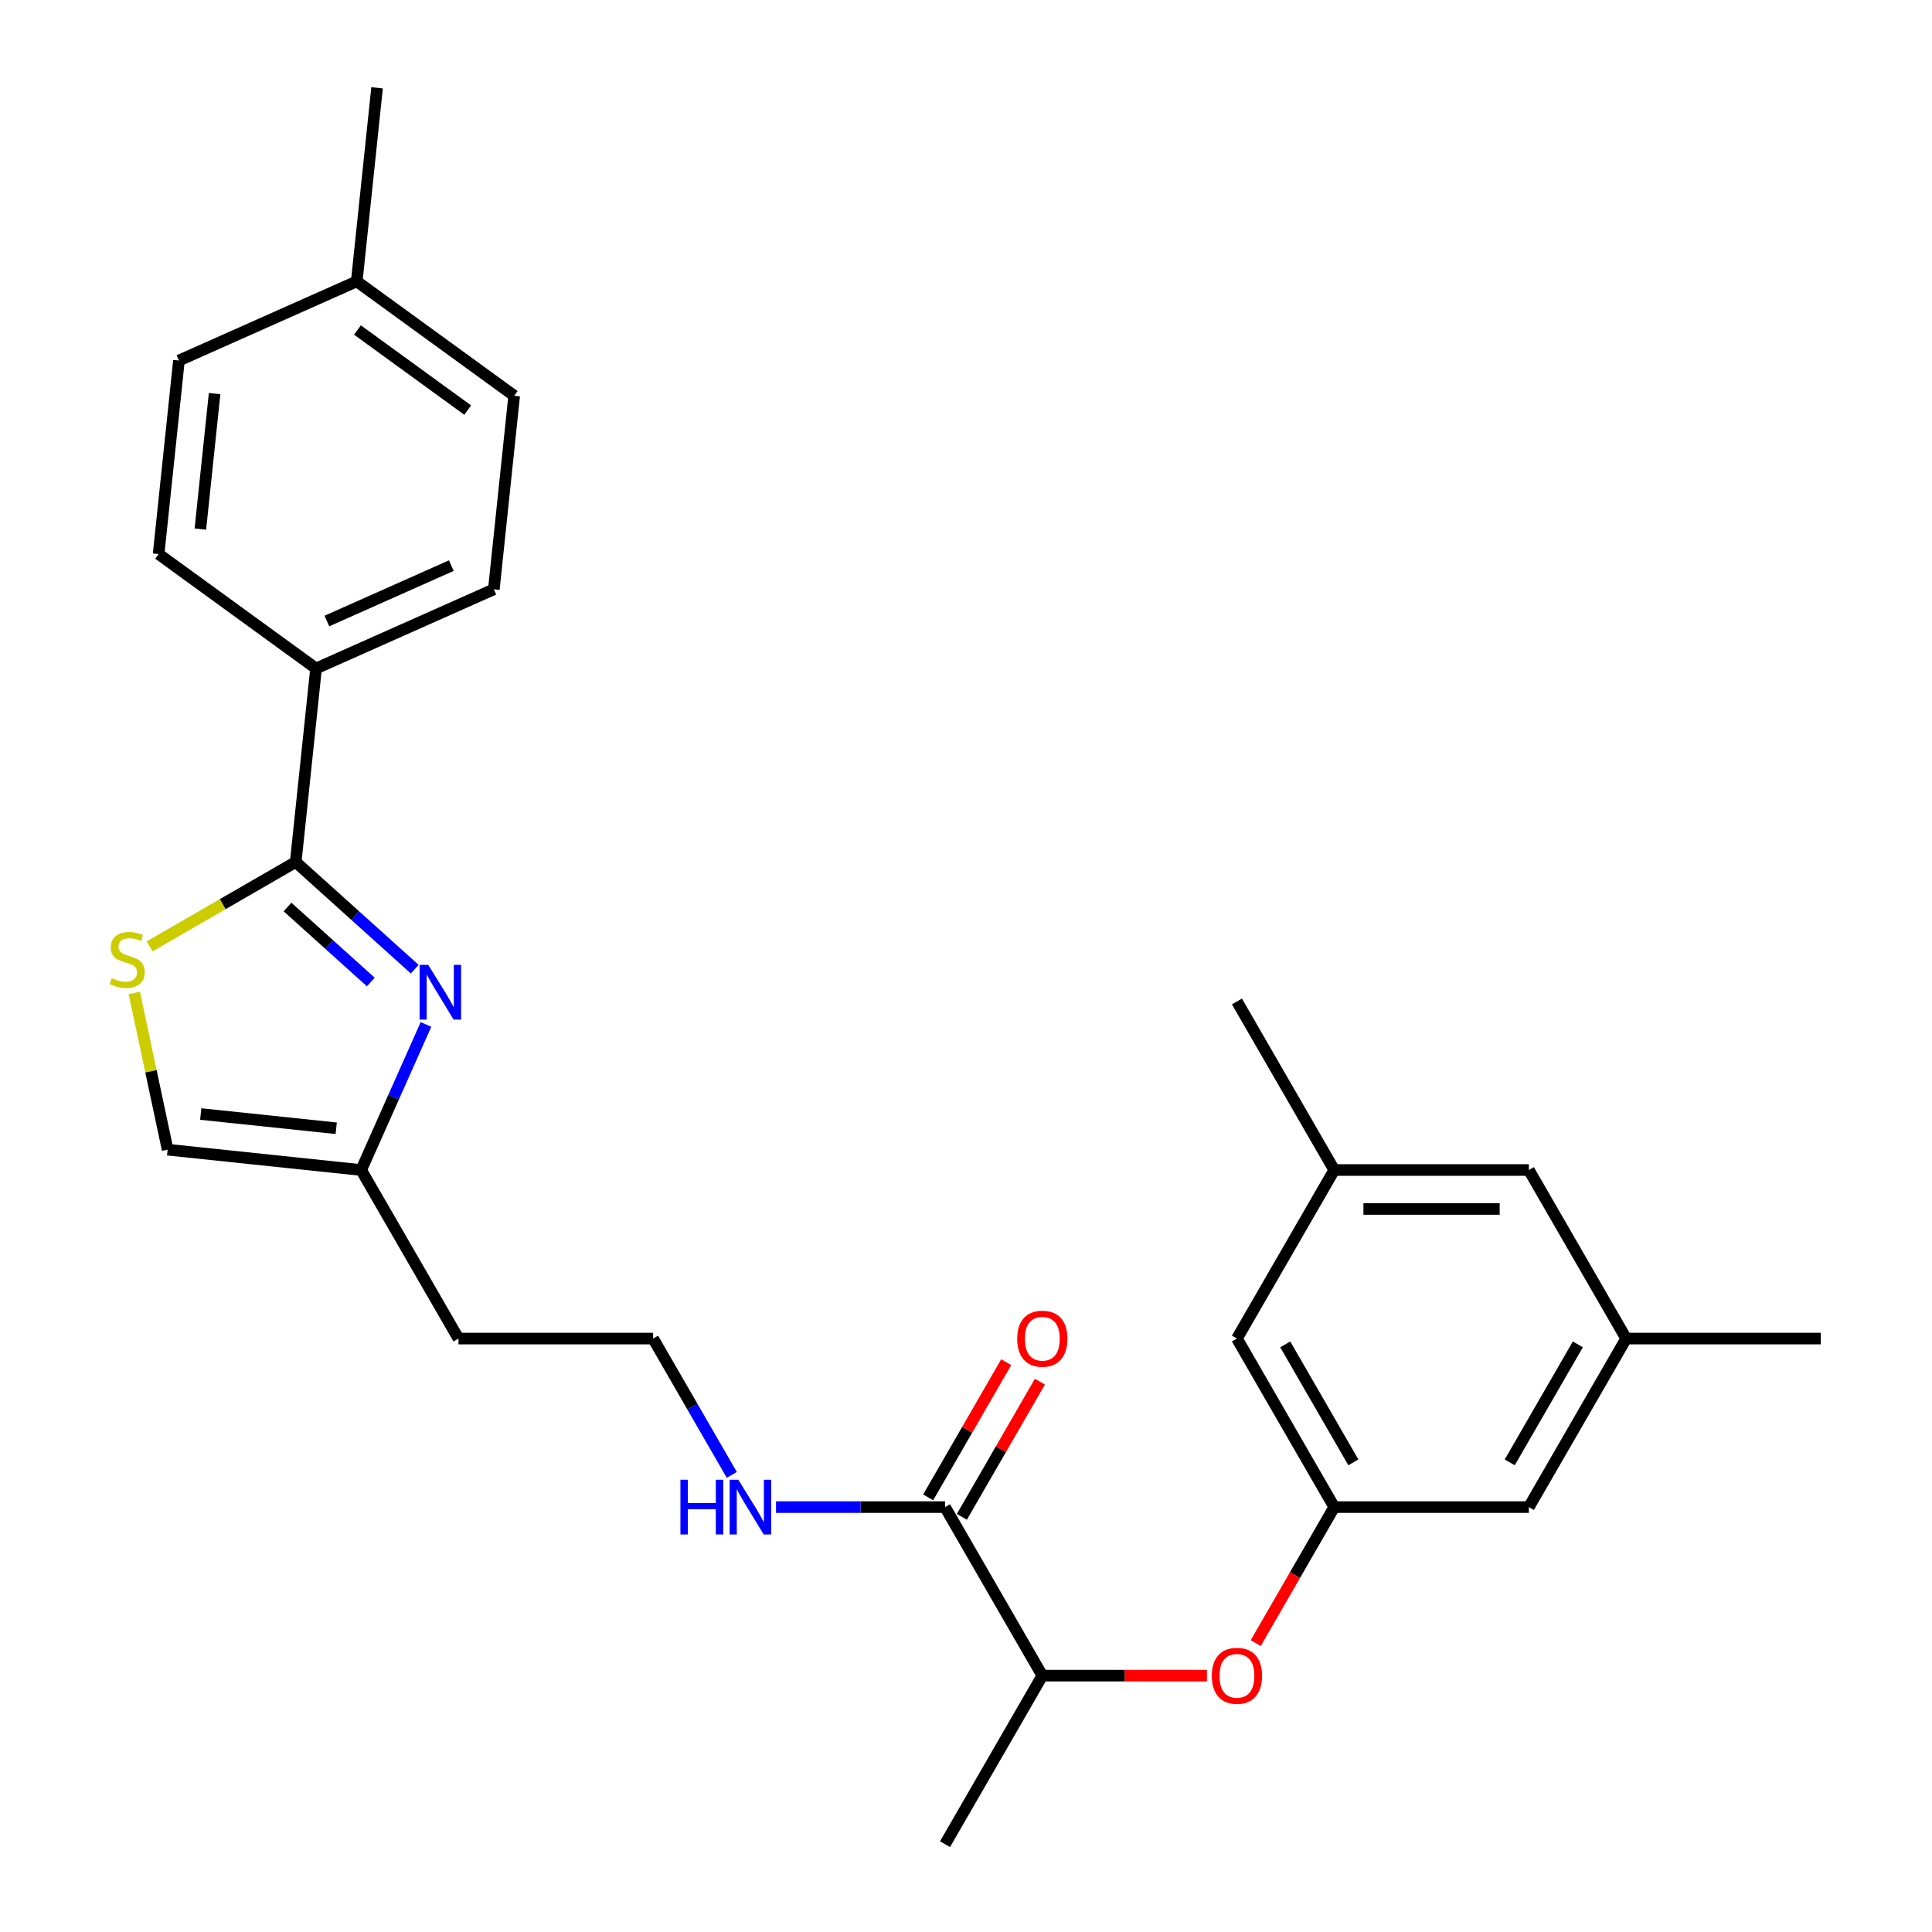 <?xml version='1.0' encoding='iso-8859-1'?>
<svg version='1.1' baseProfile='full'
              xmlns='http://www.w3.org/2000/svg'
                      xmlns:rdkit='http://www.rdkit.org/xml'
                      xmlns:xlink='http://www.w3.org/1999/xlink'
                  xml:space='preserve'
width='1000px' height='1000px' viewBox='0 0 1000 1000'>
<!-- END OF HEADER -->
<rect style='opacity:1.0;fill:#FFFFFF;stroke:none' width='1000' height='1000' x='0' y='0'> </rect>
<path class='bond-0' d='M 214.658,501.639 L 183.858,473.907' style='fill:none;fill-rule:evenodd;stroke:#0000FF;stroke-width:6px;stroke-linecap:butt;stroke-linejoin:miter;stroke-opacity:1' />
<path class='bond-0' d='M 183.858,473.907 L 153.058,446.174' style='fill:none;fill-rule:evenodd;stroke:#000000;stroke-width:6px;stroke-linecap:butt;stroke-linejoin:miter;stroke-opacity:1' />
<path class='bond-0' d='M 191.937,508.291 L 170.377,488.879' style='fill:none;fill-rule:evenodd;stroke:#0000FF;stroke-width:6px;stroke-linecap:butt;stroke-linejoin:miter;stroke-opacity:1' />
<path class='bond-0' d='M 170.377,488.879 L 148.817,469.466' style='fill:none;fill-rule:evenodd;stroke:#000000;stroke-width:6px;stroke-linecap:butt;stroke-linejoin:miter;stroke-opacity:1' />
<path class='bond-2' d='M 220.49,530.255 L 203.718,567.928' style='fill:none;fill-rule:evenodd;stroke:#0000FF;stroke-width:6px;stroke-linecap:butt;stroke-linejoin:miter;stroke-opacity:1' />
<path class='bond-2' d='M 203.718,567.928 L 186.945,605.6' style='fill:none;fill-rule:evenodd;stroke:#000000;stroke-width:6px;stroke-linecap:butt;stroke-linejoin:miter;stroke-opacity:1' />
<path class='bond-1' d='M 153.058,446.174 L 115.239,468.009' style='fill:none;fill-rule:evenodd;stroke:#000000;stroke-width:6px;stroke-linecap:butt;stroke-linejoin:miter;stroke-opacity:1' />
<path class='bond-1' d='M 115.239,468.009 L 77.42,489.844' style='fill:none;fill-rule:evenodd;stroke:#CCCC00;stroke-width:6px;stroke-linecap:butt;stroke-linejoin:miter;stroke-opacity:1' />
<path class='bond-6' d='M 153.058,446.174 L 163.587,345.994' style='fill:none;fill-rule:evenodd;stroke:#000000;stroke-width:6px;stroke-linecap:butt;stroke-linejoin:miter;stroke-opacity:1' />
<path class='bond-27' d='M 69.519,513.939 L 78.142,554.505' style='fill:none;fill-rule:evenodd;stroke:#CCCC00;stroke-width:6px;stroke-linecap:butt;stroke-linejoin:miter;stroke-opacity:1' />
<path class='bond-27' d='M 78.142,554.505 L 86.765,595.071' style='fill:none;fill-rule:evenodd;stroke:#000000;stroke-width:6px;stroke-linecap:butt;stroke-linejoin:miter;stroke-opacity:1' />
<path class='bond-4' d='M 186.945,605.6 L 86.765,595.071' style='fill:none;fill-rule:evenodd;stroke:#000000;stroke-width:6px;stroke-linecap:butt;stroke-linejoin:miter;stroke-opacity:1' />
<path class='bond-4' d='M 174.024,583.985 L 103.898,576.614' style='fill:none;fill-rule:evenodd;stroke:#000000;stroke-width:6px;stroke-linecap:butt;stroke-linejoin:miter;stroke-opacity:1' />
<path class='bond-18' d='M 186.945,605.6 L 237.311,692.837' style='fill:none;fill-rule:evenodd;stroke:#000000;stroke-width:6px;stroke-linecap:butt;stroke-linejoin:miter;stroke-opacity:1' />
<path class='bond-3' d='M 489.14,780.073 L 445.403,780.073' style='fill:none;fill-rule:evenodd;stroke:#000000;stroke-width:6px;stroke-linecap:butt;stroke-linejoin:miter;stroke-opacity:1' />
<path class='bond-3' d='M 445.403,780.073 L 401.667,780.073' style='fill:none;fill-rule:evenodd;stroke:#0000FF;stroke-width:6px;stroke-linecap:butt;stroke-linejoin:miter;stroke-opacity:1' />
<path class='bond-8' d='M 489.14,780.073 L 539.506,867.309' style='fill:none;fill-rule:evenodd;stroke:#000000;stroke-width:6px;stroke-linecap:butt;stroke-linejoin:miter;stroke-opacity:1' />
<path class='bond-9' d='M 497.864,785.109 L 518.059,750.13' style='fill:none;fill-rule:evenodd;stroke:#000000;stroke-width:6px;stroke-linecap:butt;stroke-linejoin:miter;stroke-opacity:1' />
<path class='bond-9' d='M 518.059,750.13 L 538.254,715.151' style='fill:none;fill-rule:evenodd;stroke:#FF0000;stroke-width:6px;stroke-linecap:butt;stroke-linejoin:miter;stroke-opacity:1' />
<path class='bond-9' d='M 480.416,775.036 L 500.612,740.057' style='fill:none;fill-rule:evenodd;stroke:#000000;stroke-width:6px;stroke-linecap:butt;stroke-linejoin:miter;stroke-opacity:1' />
<path class='bond-9' d='M 500.612,740.057 L 520.807,705.078' style='fill:none;fill-rule:evenodd;stroke:#FF0000;stroke-width:6px;stroke-linecap:butt;stroke-linejoin:miter;stroke-opacity:1' />
<path class='bond-5' d='M 690.604,780.073 L 670.282,815.272' style='fill:none;fill-rule:evenodd;stroke:#000000;stroke-width:6px;stroke-linecap:butt;stroke-linejoin:miter;stroke-opacity:1' />
<path class='bond-5' d='M 670.282,815.272 L 649.959,850.471' style='fill:none;fill-rule:evenodd;stroke:#FF0000;stroke-width:6px;stroke-linecap:butt;stroke-linejoin:miter;stroke-opacity:1' />
<path class='bond-15' d='M 690.604,780.073 L 791.335,780.073' style='fill:none;fill-rule:evenodd;stroke:#000000;stroke-width:6px;stroke-linecap:butt;stroke-linejoin:miter;stroke-opacity:1' />
<path class='bond-16' d='M 690.604,780.073 L 640.238,692.837' style='fill:none;fill-rule:evenodd;stroke:#000000;stroke-width:6px;stroke-linecap:butt;stroke-linejoin:miter;stroke-opacity:1' />
<path class='bond-16' d='M 700.496,756.914 L 665.24,695.849' style='fill:none;fill-rule:evenodd;stroke:#000000;stroke-width:6px;stroke-linecap:butt;stroke-linejoin:miter;stroke-opacity:1' />
<path class='bond-13' d='M 163.587,345.994 L 255.61,305.023' style='fill:none;fill-rule:evenodd;stroke:#000000;stroke-width:6px;stroke-linecap:butt;stroke-linejoin:miter;stroke-opacity:1' />
<path class='bond-13' d='M 169.196,321.444 L 233.612,292.764' style='fill:none;fill-rule:evenodd;stroke:#000000;stroke-width:6px;stroke-linecap:butt;stroke-linejoin:miter;stroke-opacity:1' />
<path class='bond-14' d='M 163.587,345.994 L 82.093,286.786' style='fill:none;fill-rule:evenodd;stroke:#000000;stroke-width:6px;stroke-linecap:butt;stroke-linejoin:miter;stroke-opacity:1' />
<path class='bond-7' d='M 624.719,867.309 L 582.113,867.309' style='fill:none;fill-rule:evenodd;stroke:#FF0000;stroke-width:6px;stroke-linecap:butt;stroke-linejoin:miter;stroke-opacity:1' />
<path class='bond-7' d='M 582.113,867.309 L 539.506,867.309' style='fill:none;fill-rule:evenodd;stroke:#000000;stroke-width:6px;stroke-linecap:butt;stroke-linejoin:miter;stroke-opacity:1' />
<path class='bond-23' d='M 539.506,867.309 L 489.14,954.545' style='fill:none;fill-rule:evenodd;stroke:#000000;stroke-width:6px;stroke-linecap:butt;stroke-linejoin:miter;stroke-opacity:1' />
<path class='bond-10' d='M 378.779,763.395 L 358.411,728.116' style='fill:none;fill-rule:evenodd;stroke:#0000FF;stroke-width:6px;stroke-linecap:butt;stroke-linejoin:miter;stroke-opacity:1' />
<path class='bond-10' d='M 358.411,728.116 L 338.042,692.837' style='fill:none;fill-rule:evenodd;stroke:#000000;stroke-width:6px;stroke-linecap:butt;stroke-linejoin:miter;stroke-opacity:1' />
<path class='bond-11' d='M 841.701,692.837 L 791.335,780.073' style='fill:none;fill-rule:evenodd;stroke:#000000;stroke-width:6px;stroke-linecap:butt;stroke-linejoin:miter;stroke-opacity:1' />
<path class='bond-11' d='M 816.699,695.849 L 781.443,756.914' style='fill:none;fill-rule:evenodd;stroke:#000000;stroke-width:6px;stroke-linecap:butt;stroke-linejoin:miter;stroke-opacity:1' />
<path class='bond-24' d='M 841.701,692.837 L 942.433,692.837' style='fill:none;fill-rule:evenodd;stroke:#000000;stroke-width:6px;stroke-linecap:butt;stroke-linejoin:miter;stroke-opacity:1' />
<path class='bond-29' d='M 841.701,692.837 L 791.335,605.6' style='fill:none;fill-rule:evenodd;stroke:#000000;stroke-width:6px;stroke-linecap:butt;stroke-linejoin:miter;stroke-opacity:1' />
<path class='bond-12' d='M 690.604,605.6 L 640.238,692.837' style='fill:none;fill-rule:evenodd;stroke:#000000;stroke-width:6px;stroke-linecap:butt;stroke-linejoin:miter;stroke-opacity:1' />
<path class='bond-17' d='M 690.604,605.6 L 791.335,605.6' style='fill:none;fill-rule:evenodd;stroke:#000000;stroke-width:6px;stroke-linecap:butt;stroke-linejoin:miter;stroke-opacity:1' />
<path class='bond-17' d='M 705.713,625.747 L 776.226,625.747' style='fill:none;fill-rule:evenodd;stroke:#000000;stroke-width:6px;stroke-linecap:butt;stroke-linejoin:miter;stroke-opacity:1' />
<path class='bond-25' d='M 690.604,605.6 L 640.238,518.364' style='fill:none;fill-rule:evenodd;stroke:#000000;stroke-width:6px;stroke-linecap:butt;stroke-linejoin:miter;stroke-opacity:1' />
<path class='bond-21' d='M 255.61,305.023 L 266.139,204.843' style='fill:none;fill-rule:evenodd;stroke:#000000;stroke-width:6px;stroke-linecap:butt;stroke-linejoin:miter;stroke-opacity:1' />
<path class='bond-20' d='M 82.093,286.786 L 92.623,186.606' style='fill:none;fill-rule:evenodd;stroke:#000000;stroke-width:6px;stroke-linecap:butt;stroke-linejoin:miter;stroke-opacity:1' />
<path class='bond-20' d='M 103.709,273.865 L 111.079,203.739' style='fill:none;fill-rule:evenodd;stroke:#000000;stroke-width:6px;stroke-linecap:butt;stroke-linejoin:miter;stroke-opacity:1' />
<path class='bond-19' d='M 237.311,692.837 L 338.042,692.837' style='fill:none;fill-rule:evenodd;stroke:#000000;stroke-width:6px;stroke-linecap:butt;stroke-linejoin:miter;stroke-opacity:1' />
<path class='bond-22' d='M 92.623,186.606 L 184.646,145.635' style='fill:none;fill-rule:evenodd;stroke:#000000;stroke-width:6px;stroke-linecap:butt;stroke-linejoin:miter;stroke-opacity:1' />
<path class='bond-28' d='M 266.139,204.843 L 184.646,145.635' style='fill:none;fill-rule:evenodd;stroke:#000000;stroke-width:6px;stroke-linecap:butt;stroke-linejoin:miter;stroke-opacity:1' />
<path class='bond-28' d='M 242.074,212.261 L 185.028,170.815' style='fill:none;fill-rule:evenodd;stroke:#000000;stroke-width:6px;stroke-linecap:butt;stroke-linejoin:miter;stroke-opacity:1' />
<path class='bond-26' d='M 184.646,145.635 L 195.175,45.455' style='fill:none;fill-rule:evenodd;stroke:#000000;stroke-width:6px;stroke-linecap:butt;stroke-linejoin:miter;stroke-opacity:1' />
<path  class='atom-0' d='M 221.656 499.417
L 230.936 514.417
Q 231.856 515.897, 233.336 518.577
Q 234.816 521.257, 234.896 521.417
L 234.896 499.417
L 238.656 499.417
L 238.656 527.737
L 234.776 527.737
L 224.816 511.337
Q 223.656 509.417, 222.416 507.217
Q 221.216 505.017, 220.856 504.337
L 220.856 527.737
L 217.176 527.737
L 217.176 499.417
L 221.656 499.417
' fill='#0000FF'/>
<path  class='atom-2' d='M 57.821 506.26
Q 58.141 506.38, 59.461 506.94
Q 60.781 507.5, 62.221 507.86
Q 63.701 508.18, 65.141 508.18
Q 67.821 508.18, 69.381 506.9
Q 70.941 505.58, 70.941 503.3
Q 70.941 501.74, 70.141 500.78
Q 69.381 499.82, 68.181 499.3
Q 66.981 498.78, 64.981 498.18
Q 62.461 497.42, 60.941 496.7
Q 59.461 495.98, 58.381 494.46
Q 57.341 492.94, 57.341 490.38
Q 57.341 486.82, 59.741 484.62
Q 62.181 482.42, 66.981 482.42
Q 70.261 482.42, 73.981 483.98
L 73.061 487.06
Q 69.661 485.66, 67.101 485.66
Q 64.341 485.66, 62.821 486.82
Q 61.301 487.94, 61.341 489.9
Q 61.341 491.42, 62.101 492.34
Q 62.901 493.26, 64.021 493.78
Q 65.181 494.3, 67.101 494.9
Q 69.661 495.7, 71.181 496.5
Q 72.701 497.3, 73.781 498.94
Q 74.901 500.54, 74.901 503.3
Q 74.901 507.22, 72.261 509.34
Q 69.661 511.42, 65.301 511.42
Q 62.781 511.42, 60.861 510.86
Q 58.981 510.34, 56.741 509.42
L 57.821 506.26
' fill='#CCCC00'/>
<path  class='atom-8' d='M 627.238 867.389
Q 627.238 860.589, 630.598 856.789
Q 633.958 852.989, 640.238 852.989
Q 646.518 852.989, 649.878 856.789
Q 653.238 860.589, 653.238 867.389
Q 653.238 874.269, 649.838 878.189
Q 646.438 882.069, 640.238 882.069
Q 633.998 882.069, 630.598 878.189
Q 627.238 874.309, 627.238 867.389
M 640.238 878.869
Q 644.558 878.869, 646.878 875.989
Q 649.238 873.069, 649.238 867.389
Q 649.238 861.829, 646.878 859.029
Q 644.558 856.189, 640.238 856.189
Q 635.918 856.189, 633.558 858.989
Q 631.238 861.789, 631.238 867.389
Q 631.238 873.109, 633.558 875.989
Q 635.918 878.869, 640.238 878.869
' fill='#FF0000'/>
<path  class='atom-10' d='M 526.506 692.917
Q 526.506 686.117, 529.866 682.317
Q 533.226 678.517, 539.506 678.517
Q 545.786 678.517, 549.146 682.317
Q 552.506 686.117, 552.506 692.917
Q 552.506 699.797, 549.106 703.717
Q 545.706 707.597, 539.506 707.597
Q 533.266 707.597, 529.866 703.717
Q 526.506 699.837, 526.506 692.917
M 539.506 704.397
Q 543.826 704.397, 546.146 701.517
Q 548.506 698.597, 548.506 692.917
Q 548.506 687.357, 546.146 684.557
Q 543.826 681.717, 539.506 681.717
Q 535.186 681.717, 532.826 684.517
Q 530.506 687.317, 530.506 692.917
Q 530.506 698.637, 532.826 701.517
Q 535.186 704.397, 539.506 704.397
' fill='#FF0000'/>
<path  class='atom-11' d='M 352.188 765.913
L 356.028 765.913
L 356.028 777.953
L 370.508 777.953
L 370.508 765.913
L 374.348 765.913
L 374.348 794.233
L 370.508 794.233
L 370.508 781.153
L 356.028 781.153
L 356.028 794.233
L 352.188 794.233
L 352.188 765.913
' fill='#0000FF'/>
<path  class='atom-11' d='M 382.148 765.913
L 391.428 780.913
Q 392.348 782.393, 393.828 785.073
Q 395.308 787.753, 395.388 787.913
L 395.388 765.913
L 399.148 765.913
L 399.148 794.233
L 395.268 794.233
L 385.308 777.833
Q 384.148 775.913, 382.908 773.713
Q 381.708 771.513, 381.348 770.833
L 381.348 794.233
L 377.668 794.233
L 377.668 765.913
L 382.148 765.913
' fill='#0000FF'/>
</svg>
